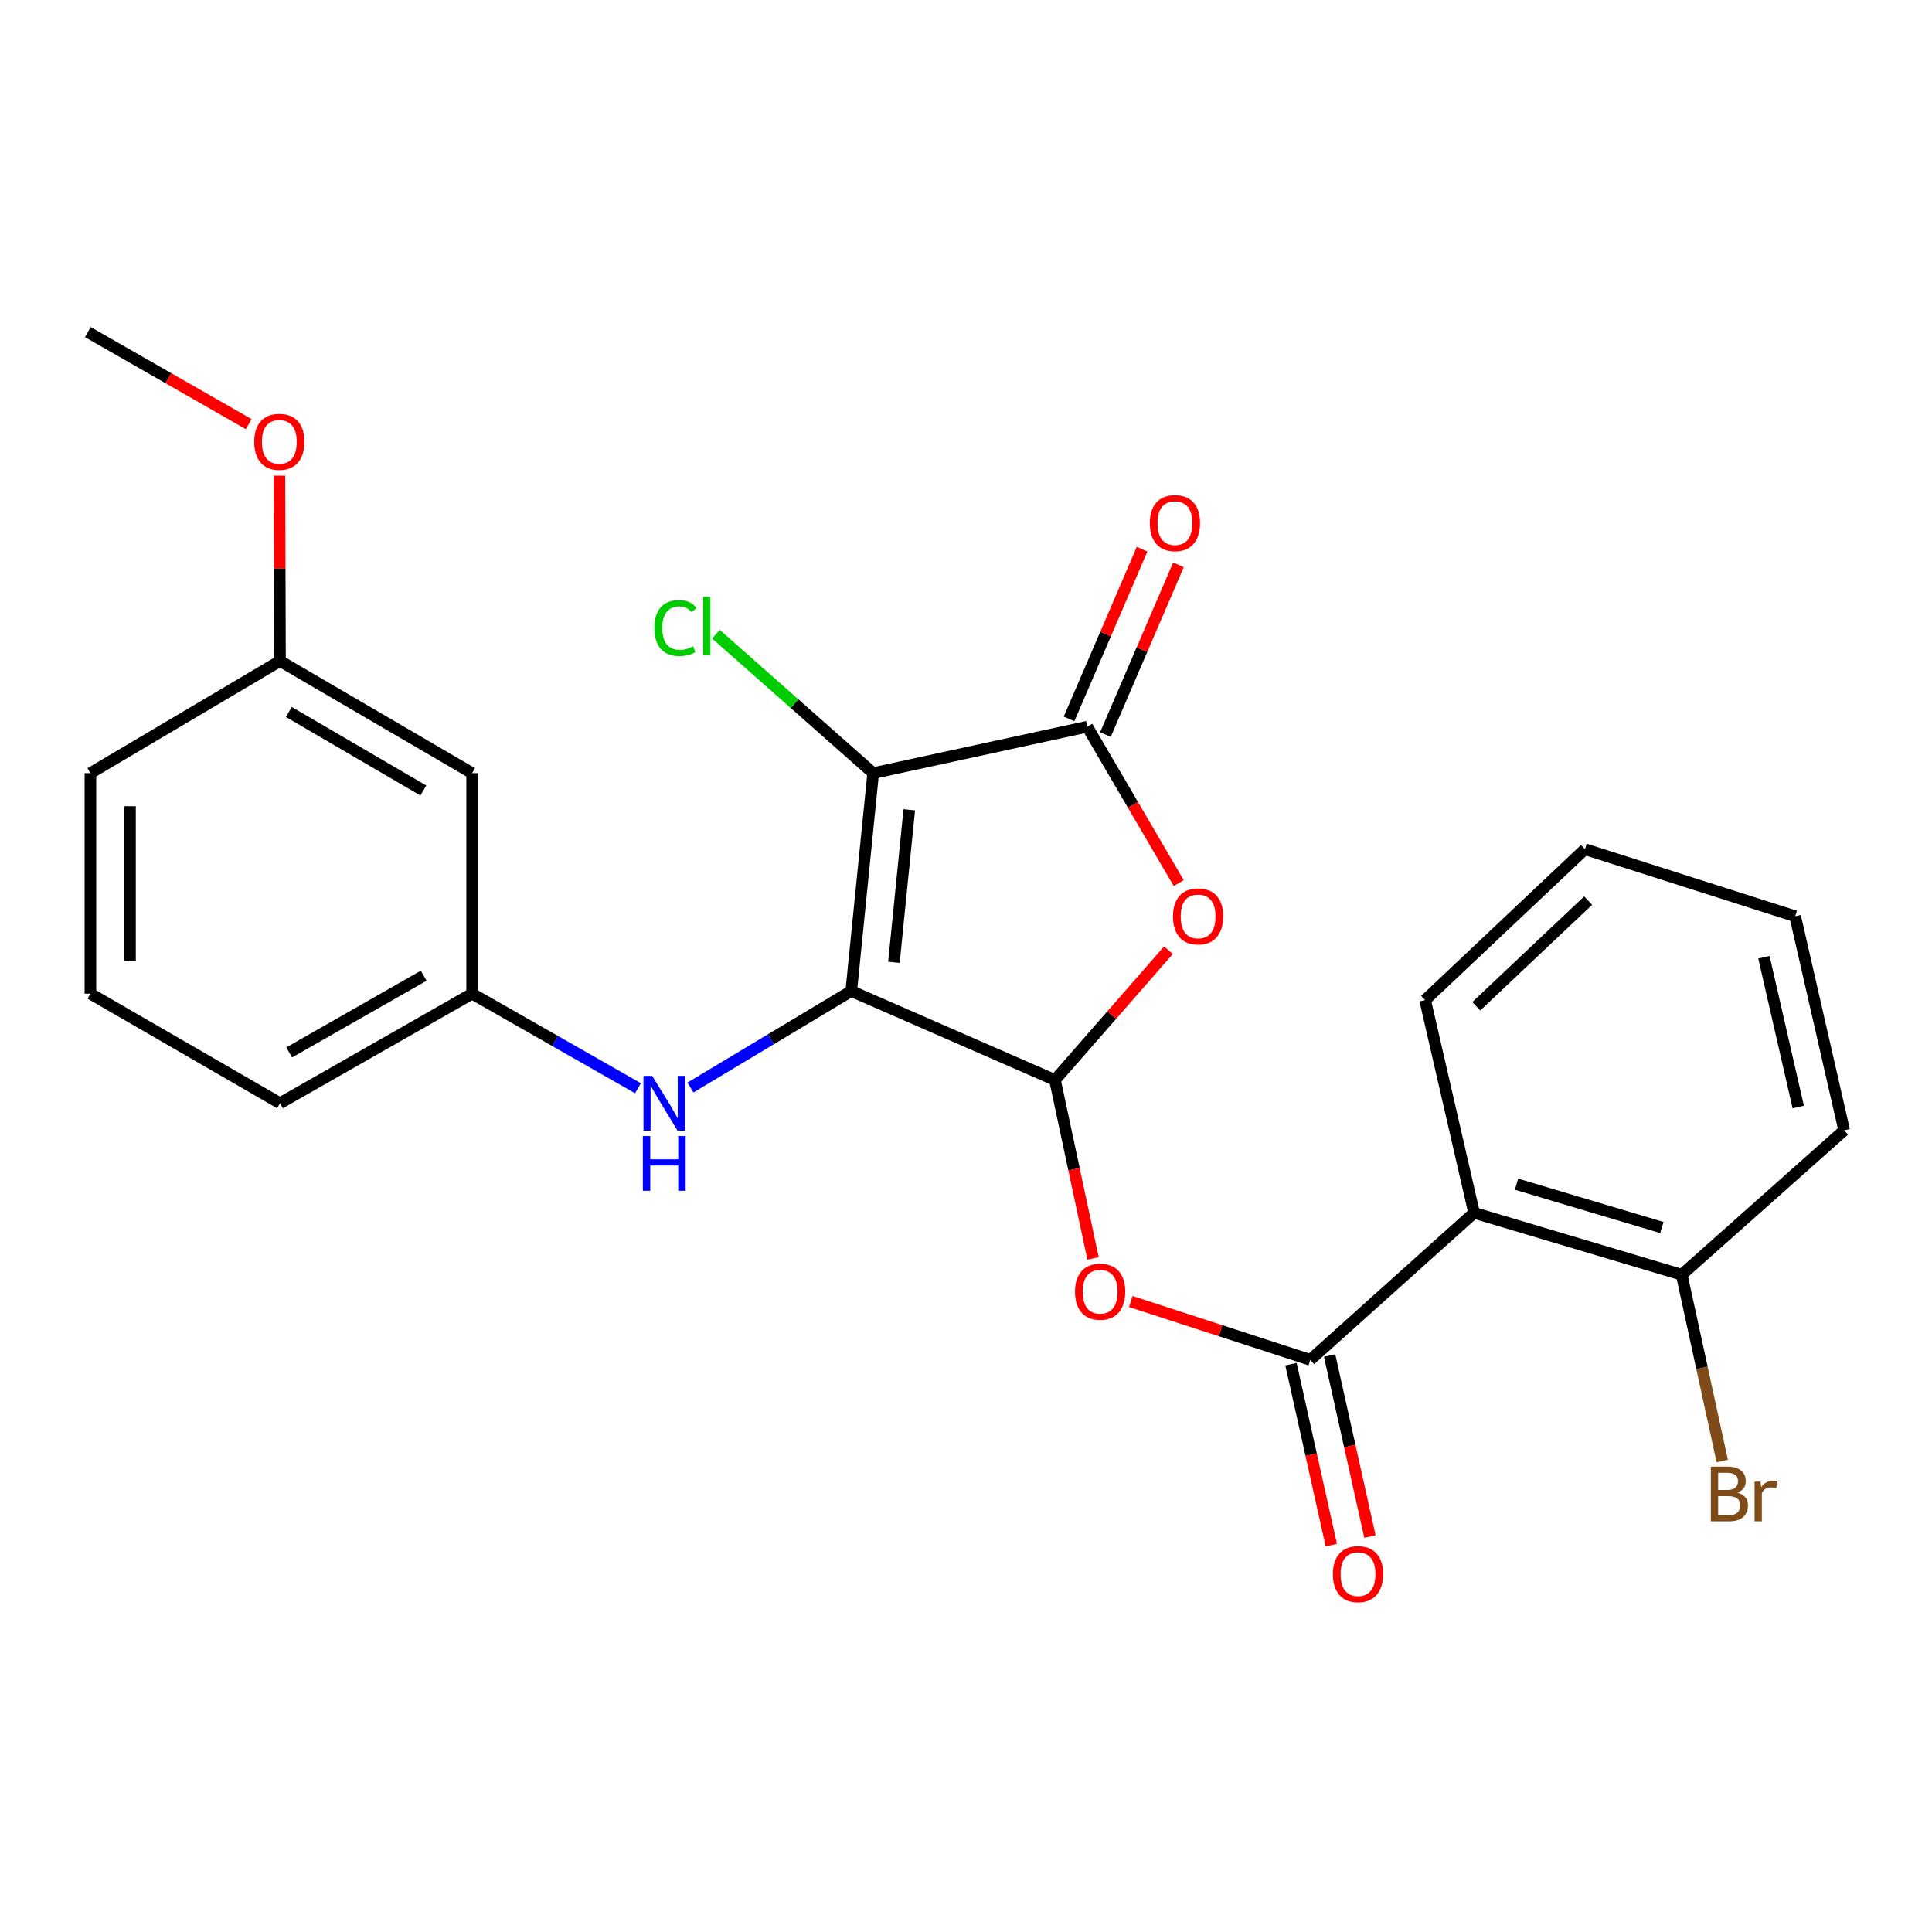 <?xml version='1.0' encoding='iso-8859-1'?>
<svg version='1.1' baseProfile='full'
              xmlns='http://www.w3.org/2000/svg'
                      xmlns:rdkit='http://www.rdkit.org/xml'
                      xmlns:xlink='http://www.w3.org/1999/xlink'
                  xml:space='preserve'
width='1000px' height='1000px' viewBox='0 0 1000 1000'>
<!-- END OF HEADER -->
<rect style='opacity:1.0;fill:#FFFFFF;stroke:none' width='1000' height='1000' x='0' y='0'> </rect>
<path class='bond-0' d='M 440.602,512.961 L 546.045,559.018' style='fill:none;fill-rule:evenodd;stroke:#000000;stroke-width:6px;stroke-linecap:butt;stroke-linejoin:miter;stroke-opacity:1' />
<path class='bond-6' d='M 440.602,512.961 L 398.987,537.926' style='fill:none;fill-rule:evenodd;stroke:#000000;stroke-width:6px;stroke-linecap:butt;stroke-linejoin:miter;stroke-opacity:1' />
<path class='bond-6' d='M 398.987,537.926 L 357.372,562.891' style='fill:none;fill-rule:evenodd;stroke:#0000FF;stroke-width:6px;stroke-linecap:butt;stroke-linejoin:miter;stroke-opacity:1' />
<path class='bond-26' d='M 440.602,512.961 L 451.951,400.176' style='fill:none;fill-rule:evenodd;stroke:#000000;stroke-width:6px;stroke-linecap:butt;stroke-linejoin:miter;stroke-opacity:1' />
<path class='bond-26' d='M 462.691,498.095 L 470.636,419.145' style='fill:none;fill-rule:evenodd;stroke:#000000;stroke-width:6px;stroke-linecap:butt;stroke-linejoin:miter;stroke-opacity:1' />
<path class='bond-1' d='M 451.951,400.176 L 562.756,376.146' style='fill:none;fill-rule:evenodd;stroke:#000000;stroke-width:6px;stroke-linecap:butt;stroke-linejoin:miter;stroke-opacity:1' />
<path class='bond-10' d='M 451.951,400.176 L 411.25,364.21' style='fill:none;fill-rule:evenodd;stroke:#000000;stroke-width:6px;stroke-linecap:butt;stroke-linejoin:miter;stroke-opacity:1' />
<path class='bond-10' d='M 411.25,364.21 L 370.55,328.243' style='fill:none;fill-rule:evenodd;stroke:#00CC00;stroke-width:6px;stroke-linecap:butt;stroke-linejoin:miter;stroke-opacity:1' />
<path class='bond-2' d='M 546.045,559.018 L 575.411,525.425' style='fill:none;fill-rule:evenodd;stroke:#000000;stroke-width:6px;stroke-linecap:butt;stroke-linejoin:miter;stroke-opacity:1' />
<path class='bond-2' d='M 575.411,525.425 L 604.776,491.833' style='fill:none;fill-rule:evenodd;stroke:#FF0000;stroke-width:6px;stroke-linecap:butt;stroke-linejoin:miter;stroke-opacity:1' />
<path class='bond-4' d='M 546.045,559.018 L 555.908,605.201' style='fill:none;fill-rule:evenodd;stroke:#000000;stroke-width:6px;stroke-linecap:butt;stroke-linejoin:miter;stroke-opacity:1' />
<path class='bond-4' d='M 555.908,605.201 L 565.771,651.383' style='fill:none;fill-rule:evenodd;stroke:#FF0000;stroke-width:6px;stroke-linecap:butt;stroke-linejoin:miter;stroke-opacity:1' />
<path class='bond-7' d='M 572.167,380.195 L 591.066,336.278' style='fill:none;fill-rule:evenodd;stroke:#000000;stroke-width:6px;stroke-linecap:butt;stroke-linejoin:miter;stroke-opacity:1' />
<path class='bond-7' d='M 591.066,336.278 L 609.965,292.36' style='fill:none;fill-rule:evenodd;stroke:#FF0000;stroke-width:6px;stroke-linecap:butt;stroke-linejoin:miter;stroke-opacity:1' />
<path class='bond-7' d='M 553.345,372.096 L 572.245,328.178' style='fill:none;fill-rule:evenodd;stroke:#000000;stroke-width:6px;stroke-linecap:butt;stroke-linejoin:miter;stroke-opacity:1' />
<path class='bond-7' d='M 572.245,328.178 L 591.144,284.26' style='fill:none;fill-rule:evenodd;stroke:#FF0000;stroke-width:6px;stroke-linecap:butt;stroke-linejoin:miter;stroke-opacity:1' />
<path class='bond-22' d='M 562.756,376.146 L 586.429,416.621' style='fill:none;fill-rule:evenodd;stroke:#000000;stroke-width:6px;stroke-linecap:butt;stroke-linejoin:miter;stroke-opacity:1' />
<path class='bond-22' d='M 586.429,416.621 L 610.102,457.097' style='fill:none;fill-rule:evenodd;stroke:#FF0000;stroke-width:6px;stroke-linecap:butt;stroke-linejoin:miter;stroke-opacity:1' />
<path class='bond-3' d='M 678.205,703.87 L 631.746,688.764' style='fill:none;fill-rule:evenodd;stroke:#000000;stroke-width:6px;stroke-linecap:butt;stroke-linejoin:miter;stroke-opacity:1' />
<path class='bond-3' d='M 631.746,688.764 L 585.286,673.659' style='fill:none;fill-rule:evenodd;stroke:#FF0000;stroke-width:6px;stroke-linecap:butt;stroke-linejoin:miter;stroke-opacity:1' />
<path class='bond-5' d='M 678.205,703.87 L 762.976,627.762' style='fill:none;fill-rule:evenodd;stroke:#000000;stroke-width:6px;stroke-linecap:butt;stroke-linejoin:miter;stroke-opacity:1' />
<path class='bond-9' d='M 668.206,706.099 L 678.644,752.928' style='fill:none;fill-rule:evenodd;stroke:#000000;stroke-width:6px;stroke-linecap:butt;stroke-linejoin:miter;stroke-opacity:1' />
<path class='bond-9' d='M 678.644,752.928 L 689.083,799.757' style='fill:none;fill-rule:evenodd;stroke:#FF0000;stroke-width:6px;stroke-linecap:butt;stroke-linejoin:miter;stroke-opacity:1' />
<path class='bond-9' d='M 688.205,701.641 L 698.643,748.47' style='fill:none;fill-rule:evenodd;stroke:#000000;stroke-width:6px;stroke-linecap:butt;stroke-linejoin:miter;stroke-opacity:1' />
<path class='bond-9' d='M 698.643,748.47 L 709.082,795.299' style='fill:none;fill-rule:evenodd;stroke:#FF0000;stroke-width:6px;stroke-linecap:butt;stroke-linejoin:miter;stroke-opacity:1' />
<path class='bond-8' d='M 762.976,627.762 L 870.457,659.805' style='fill:none;fill-rule:evenodd;stroke:#000000;stroke-width:6px;stroke-linecap:butt;stroke-linejoin:miter;stroke-opacity:1' />
<path class='bond-8' d='M 784.953,612.932 L 860.189,635.363' style='fill:none;fill-rule:evenodd;stroke:#000000;stroke-width:6px;stroke-linecap:butt;stroke-linejoin:miter;stroke-opacity:1' />
<path class='bond-14' d='M 762.976,627.762 L 737.637,517.651' style='fill:none;fill-rule:evenodd;stroke:#000000;stroke-width:6px;stroke-linecap:butt;stroke-linejoin:miter;stroke-opacity:1' />
<path class='bond-11' d='M 330.208,563.27 L 287.287,538.793' style='fill:none;fill-rule:evenodd;stroke:#0000FF;stroke-width:6px;stroke-linecap:butt;stroke-linejoin:miter;stroke-opacity:1' />
<path class='bond-11' d='M 287.287,538.793 L 244.366,514.316' style='fill:none;fill-rule:evenodd;stroke:#000000;stroke-width:6px;stroke-linecap:butt;stroke-linejoin:miter;stroke-opacity:1' />
<path class='bond-12' d='M 870.457,659.805 L 880.941,708.014' style='fill:none;fill-rule:evenodd;stroke:#000000;stroke-width:6px;stroke-linecap:butt;stroke-linejoin:miter;stroke-opacity:1' />
<path class='bond-12' d='M 880.941,708.014 L 891.425,756.222' style='fill:none;fill-rule:evenodd;stroke:#7F4C19;stroke-width:6px;stroke-linecap:butt;stroke-linejoin:miter;stroke-opacity:1' />
<path class='bond-19' d='M 870.457,659.805 L 954.545,585.04' style='fill:none;fill-rule:evenodd;stroke:#000000;stroke-width:6px;stroke-linecap:butt;stroke-linejoin:miter;stroke-opacity:1' />
<path class='bond-15' d='M 244.366,514.316 L 244.366,400.176' style='fill:none;fill-rule:evenodd;stroke:#000000;stroke-width:6px;stroke-linecap:butt;stroke-linejoin:miter;stroke-opacity:1' />
<path class='bond-16' d='M 244.366,514.316 L 144.922,571.027' style='fill:none;fill-rule:evenodd;stroke:#000000;stroke-width:6px;stroke-linecap:butt;stroke-linejoin:miter;stroke-opacity:1' />
<path class='bond-16' d='M 219.299,505.024 L 149.688,544.722' style='fill:none;fill-rule:evenodd;stroke:#000000;stroke-width:6px;stroke-linecap:butt;stroke-linejoin:miter;stroke-opacity:1' />
<path class='bond-13' d='M 46.798,400.176 L 46.798,514.316' style='fill:none;fill-rule:evenodd;stroke:#000000;stroke-width:6px;stroke-linecap:butt;stroke-linejoin:miter;stroke-opacity:1' />
<path class='bond-13' d='M 67.288,417.297 L 67.288,497.195' style='fill:none;fill-rule:evenodd;stroke:#000000;stroke-width:6px;stroke-linecap:butt;stroke-linejoin:miter;stroke-opacity:1' />
<path class='bond-23' d='M 46.798,400.176 L 144.922,342.11' style='fill:none;fill-rule:evenodd;stroke:#000000;stroke-width:6px;stroke-linecap:butt;stroke-linejoin:miter;stroke-opacity:1' />
<path class='bond-20' d='M 737.637,517.651 L 820.371,439.539' style='fill:none;fill-rule:evenodd;stroke:#000000;stroke-width:6px;stroke-linecap:butt;stroke-linejoin:miter;stroke-opacity:1' />
<path class='bond-20' d='M 764.114,520.833 L 822.027,466.155' style='fill:none;fill-rule:evenodd;stroke:#000000;stroke-width:6px;stroke-linecap:butt;stroke-linejoin:miter;stroke-opacity:1' />
<path class='bond-17' d='M 244.366,400.176 L 144.922,342.11' style='fill:none;fill-rule:evenodd;stroke:#000000;stroke-width:6px;stroke-linecap:butt;stroke-linejoin:miter;stroke-opacity:1' />
<path class='bond-17' d='M 219.117,409.16 L 149.506,368.514' style='fill:none;fill-rule:evenodd;stroke:#000000;stroke-width:6px;stroke-linecap:butt;stroke-linejoin:miter;stroke-opacity:1' />
<path class='bond-18' d='M 144.922,571.027 L 46.798,514.316' style='fill:none;fill-rule:evenodd;stroke:#000000;stroke-width:6px;stroke-linecap:butt;stroke-linejoin:miter;stroke-opacity:1' />
<path class='bond-25' d='M 144.922,342.11 L 144.777,294.163' style='fill:none;fill-rule:evenodd;stroke:#000000;stroke-width:6px;stroke-linecap:butt;stroke-linejoin:miter;stroke-opacity:1' />
<path class='bond-25' d='M 144.777,294.163 L 144.633,246.216' style='fill:none;fill-rule:evenodd;stroke:#FF0000;stroke-width:6px;stroke-linecap:butt;stroke-linejoin:miter;stroke-opacity:1' />
<path class='bond-24' d='M 954.545,585.04 L 929.172,474.258' style='fill:none;fill-rule:evenodd;stroke:#000000;stroke-width:6px;stroke-linecap:butt;stroke-linejoin:miter;stroke-opacity:1' />
<path class='bond-24' d='M 930.767,572.997 L 913.005,495.45' style='fill:none;fill-rule:evenodd;stroke:#000000;stroke-width:6px;stroke-linecap:butt;stroke-linejoin:miter;stroke-opacity:1' />
<path class='bond-21' d='M 820.371,439.539 L 929.172,474.258' style='fill:none;fill-rule:evenodd;stroke:#000000;stroke-width:6px;stroke-linecap:butt;stroke-linejoin:miter;stroke-opacity:1' />
<path class='bond-27' d='M 128.725,219.546 L 87.09,195.721' style='fill:none;fill-rule:evenodd;stroke:#FF0000;stroke-width:6px;stroke-linecap:butt;stroke-linejoin:miter;stroke-opacity:1' />
<path class='bond-27' d='M 87.09,195.721 L 45.455,171.896' style='fill:none;fill-rule:evenodd;stroke:#000000;stroke-width:6px;stroke-linecap:butt;stroke-linejoin:miter;stroke-opacity:1' />
<path  class='atom-4' d='M 607.139 474.338
Q 607.139 467.538, 610.499 463.738
Q 613.859 459.938, 620.139 459.938
Q 626.419 459.938, 629.779 463.738
Q 633.139 467.538, 633.139 474.338
Q 633.139 481.218, 629.739 485.138
Q 626.339 489.018, 620.139 489.018
Q 613.899 489.018, 610.499 485.138
Q 607.139 481.258, 607.139 474.338
M 620.139 485.818
Q 624.459 485.818, 626.779 482.938
Q 629.139 480.018, 629.139 474.338
Q 629.139 468.778, 626.779 465.978
Q 624.459 463.138, 620.139 463.138
Q 615.819 463.138, 613.459 465.938
Q 611.139 468.738, 611.139 474.338
Q 611.139 480.058, 613.459 482.938
Q 615.819 485.818, 620.139 485.818
' fill='#FF0000'/>
<path  class='atom-6' d='M 556.427 668.582
Q 556.427 661.782, 559.787 657.982
Q 563.147 654.182, 569.427 654.182
Q 575.707 654.182, 579.067 657.982
Q 582.427 661.782, 582.427 668.582
Q 582.427 675.462, 579.027 679.382
Q 575.627 683.262, 569.427 683.262
Q 563.187 683.262, 559.787 679.382
Q 556.427 675.502, 556.427 668.582
M 569.427 680.062
Q 573.747 680.062, 576.067 677.182
Q 578.427 674.262, 578.427 668.582
Q 578.427 663.022, 576.067 660.222
Q 573.747 657.382, 569.427 657.382
Q 565.107 657.382, 562.747 660.182
Q 560.427 662.982, 560.427 668.582
Q 560.427 674.302, 562.747 677.182
Q 565.107 680.062, 569.427 680.062
' fill='#FF0000'/>
<path  class='atom-8' d='M 337.55 556.867
L 346.83 571.867
Q 347.75 573.347, 349.23 576.027
Q 350.71 578.707, 350.79 578.867
L 350.79 556.867
L 354.55 556.867
L 354.55 585.187
L 350.67 585.187
L 340.71 568.787
Q 339.55 566.867, 338.31 564.667
Q 337.11 562.467, 336.75 561.787
L 336.75 585.187
L 333.07 585.187
L 333.07 556.867
L 337.55 556.867
' fill='#0000FF'/>
<path  class='atom-8' d='M 332.73 588.019
L 336.57 588.019
L 336.57 600.059
L 351.05 600.059
L 351.05 588.019
L 354.89 588.019
L 354.89 616.339
L 351.05 616.339
L 351.05 603.259
L 336.57 603.259
L 336.57 616.339
L 332.73 616.339
L 332.73 588.019
' fill='#0000FF'/>
<path  class='atom-9' d='M 595.141 270.76
Q 595.141 263.96, 598.501 260.16
Q 601.861 256.36, 608.141 256.36
Q 614.421 256.36, 617.781 260.16
Q 621.141 263.96, 621.141 270.76
Q 621.141 277.64, 617.741 281.56
Q 614.341 285.44, 608.141 285.44
Q 601.901 285.44, 598.501 281.56
Q 595.141 277.68, 595.141 270.76
M 608.141 282.24
Q 612.461 282.24, 614.781 279.36
Q 617.141 276.44, 617.141 270.76
Q 617.141 265.2, 614.781 262.4
Q 612.461 259.56, 608.141 259.56
Q 603.821 259.56, 601.461 262.36
Q 599.141 265.16, 599.141 270.76
Q 599.141 276.48, 601.461 279.36
Q 603.821 282.24, 608.141 282.24
' fill='#FF0000'/>
<path  class='atom-11' d='M 689.907 814.766
Q 689.907 807.966, 693.267 804.166
Q 696.627 800.366, 702.907 800.366
Q 709.187 800.366, 712.547 804.166
Q 715.907 807.966, 715.907 814.766
Q 715.907 821.646, 712.507 825.566
Q 709.107 829.446, 702.907 829.446
Q 696.667 829.446, 693.267 825.566
Q 689.907 821.686, 689.907 814.766
M 702.907 826.246
Q 707.227 826.246, 709.547 823.366
Q 711.907 820.446, 711.907 814.766
Q 711.907 809.206, 709.547 806.406
Q 707.227 803.566, 702.907 803.566
Q 698.587 803.566, 696.227 806.366
Q 693.907 809.166, 693.907 814.766
Q 693.907 820.486, 696.227 823.366
Q 698.587 826.246, 702.907 826.246
' fill='#FF0000'/>
<path  class='atom-12' d='M 338.717 325.059
Q 338.717 318.019, 341.997 314.339
Q 345.317 310.619, 351.597 310.619
Q 357.437 310.619, 360.557 314.739
L 357.917 316.899
Q 355.637 313.899, 351.597 313.899
Q 347.317 313.899, 345.037 316.779
Q 342.797 319.619, 342.797 325.059
Q 342.797 330.659, 345.117 333.539
Q 347.477 336.419, 352.037 336.419
Q 355.157 336.419, 358.797 334.539
L 359.917 337.539
Q 358.437 338.499, 356.197 339.059
Q 353.957 339.619, 351.477 339.619
Q 345.317 339.619, 341.997 335.859
Q 338.717 332.099, 338.717 325.059
' fill='#00CC00'/>
<path  class='atom-12' d='M 363.997 308.899
L 367.677 308.899
L 367.677 339.259
L 363.997 339.259
L 363.997 308.899
' fill='#00CC00'/>
<path  class='atom-14' d='M 899.276 772.565
Q 901.996 773.325, 903.356 775.005
Q 904.756 776.645, 904.756 779.085
Q 904.756 783.005, 902.236 785.245
Q 899.756 787.445, 895.036 787.445
L 885.516 787.445
L 885.516 759.125
L 893.876 759.125
Q 898.716 759.125, 901.156 761.085
Q 903.596 763.045, 903.596 766.645
Q 903.596 770.925, 899.276 772.565
M 889.316 762.325
L 889.316 771.205
L 893.876 771.205
Q 896.676 771.205, 898.116 770.085
Q 899.596 768.925, 899.596 766.645
Q 899.596 762.325, 893.876 762.325
L 889.316 762.325
M 895.036 784.245
Q 897.796 784.245, 899.276 782.925
Q 900.756 781.605, 900.756 779.085
Q 900.756 776.765, 899.116 775.605
Q 897.516 774.405, 894.436 774.405
L 889.316 774.405
L 889.316 784.245
L 895.036 784.245
' fill='#7F4C19'/>
<path  class='atom-14' d='M 911.196 766.885
L 911.636 769.725
Q 913.796 766.525, 917.316 766.525
Q 918.436 766.525, 919.956 766.925
L 919.356 770.285
Q 917.636 769.885, 916.676 769.885
Q 914.996 769.885, 913.876 770.565
Q 912.796 771.205, 911.916 772.765
L 911.916 787.445
L 908.156 787.445
L 908.156 766.885
L 911.196 766.885
' fill='#7F4C19'/>
<path  class='atom-24' d='M 131.58 228.698
Q 131.58 221.898, 134.94 218.098
Q 138.3 214.298, 144.58 214.298
Q 150.86 214.298, 154.22 218.098
Q 157.58 221.898, 157.58 228.698
Q 157.58 235.578, 154.18 239.498
Q 150.78 243.378, 144.58 243.378
Q 138.34 243.378, 134.94 239.498
Q 131.58 235.618, 131.58 228.698
M 144.58 240.178
Q 148.9 240.178, 151.22 237.298
Q 153.58 234.378, 153.58 228.698
Q 153.58 223.138, 151.22 220.338
Q 148.9 217.498, 144.58 217.498
Q 140.26 217.498, 137.9 220.298
Q 135.58 223.098, 135.58 228.698
Q 135.58 234.418, 137.9 237.298
Q 140.26 240.178, 144.58 240.178
' fill='#FF0000'/>
</svg>
